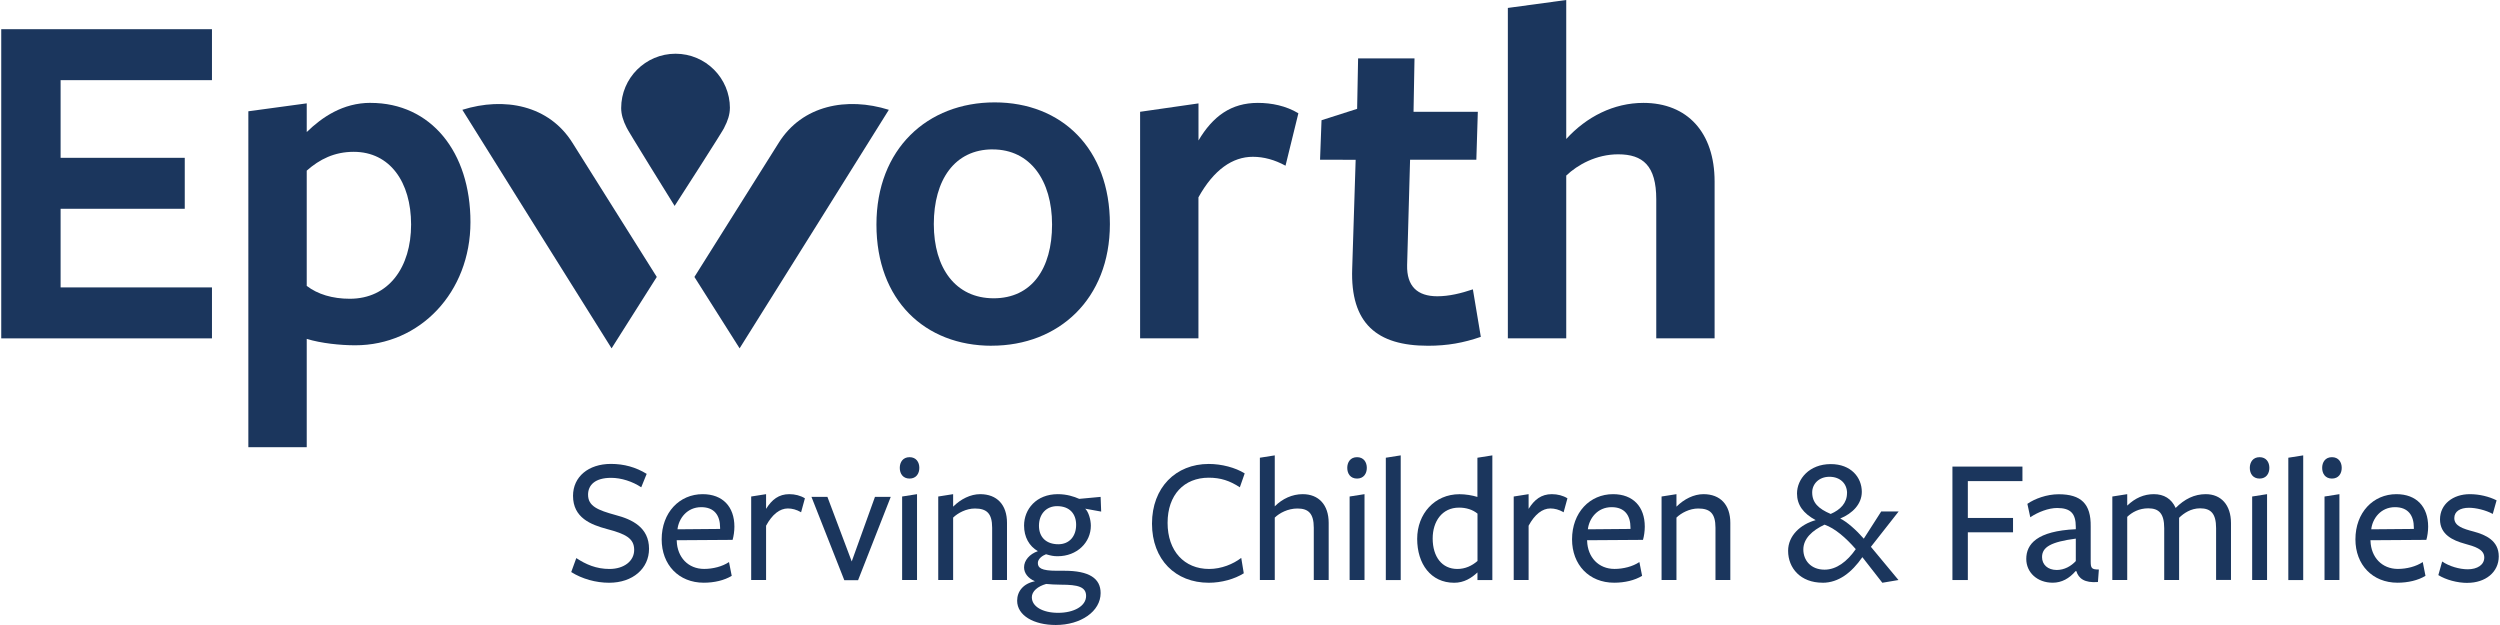 <?xml version="1.0" encoding="UTF-8"?>
<svg id="Layer_1" data-name="Layer 1" xmlns="http://www.w3.org/2000/svg" width="7.52in" height="1.88in" viewBox="0 0 541.54 135.52">
  <g>
    <g>
      <g>
        <path d="m150.3,60.05l9.8,15.48s32.4-51.71,32.36-51.72c-9.09-2.85-18.79-1.01-23.9,7.19l-18.26,29.05Z" style="fill: #1b365d; stroke-width: 0px;"/>
        <path d="m142.14,60.05l-9.8,15.48s-32.4-51.71-32.36-51.72c9.09-2.85,18.79-1.01,23.9,7.19l18.26,29.05Z" style="fill: #1b365d; stroke-width: 0px;"/>
      </g>
      <path d="m158,23.44c0-6.51-5.28-11.79-11.79-11.79s-11.79,5.28-11.79,11.79c0,1.36.45,2.79,1.16,4.18-.16,0,10.43,17.03,10.43,17.03,0,0,10.99-17.03,10.78-17.03.74-1.4,1.2-2.82,1.2-4.18Z" style="fill: #1b365d; stroke-width: 0px;"/>
    </g>
    <path d="m0,73.36V6.33h45.69v11.05H12.87v16.84h26.92v11.05H12.87v17.05h32.82v11.05H0Z" style="fill: #1b365d; stroke-width: 0px;"/>
    <path d="m80.08,22.31c13.08,0,21.66,10.62,21.66,25.85s-10.94,26.71-24.99,26.71c-3.22,0-7.4-.43-10.51-1.39v23.49h-12.66V24.13l12.66-1.72v6.22c3.32-3.22,7.83-6.33,13.84-6.33Zm-13.84,39.68c2.36,1.82,5.58,2.79,9.33,2.79,8.47,0,13.3-6.86,13.3-16.09s-4.61-15.77-12.44-15.77c-4.18,0-7.4,1.61-10.19,4.08,0-.32,0,24.99,0,24.99Z" style="fill: #1b365d; stroke-width: 0px;"/>
    <path d="m214.76,74.97c-14.48,0-24.99-9.87-24.99-26.28s11.05-26.49,25.63-26.49,24.99,10.08,24.99,26.38-11.15,26.38-25.63,26.38Zm.21-42.58c-8.26,0-12.76,6.65-12.76,16.2s4.72,16.09,12.98,16.09,12.66-6.44,12.66-15.98-4.72-16.3-12.87-16.3Z" style="fill: #1b365d; stroke-width: 0px;"/>
    <path d="m259.6,73.36h-12.66V24.24l12.66-1.82v8.04c3.11-5.26,7.08-8.15,12.87-8.15,3,0,6.11.64,8.79,2.25l-2.79,11.37c-2.36-1.29-4.72-1.93-7.08-1.93-4.4,0-8.47,2.79-11.8,8.79v30.57Z" style="fill: #1b365d; stroke-width: 0px;"/>
    <path d="m309.34,74.97c-11.05,0-16.84-4.83-16.41-16.73l.75-23.59-7.72-.02.32-8.56,7.72-2.47.21-10.94h12.23l-.21,11.58h13.94l-.32,10.4h-14.37l-.64,22.84c-.11,4.61,2.25,6.76,6.54,6.76,2.57,0,5.15-.64,7.72-1.5l1.72,10.3c-3.75,1.29-7.19,1.93-11.48,1.93Z" style="fill: #1b365d; stroke-width: 0px;"/>
    <path d="m358.86,73.36v-30.14c0-7.29-2.9-9.76-8.26-9.76-4.72,0-8.79,2.25-11.26,4.61v35.29h-12.66V1.72l12.66-1.72v30.14c4.4-4.83,10.3-7.83,16.73-7.83,9.55,0,15.44,6.44,15.44,17.05v34h-12.66Z" style="fill: #1b365d; stroke-width: 0px;"/>
  </g>
  <g>
    <path d="m137.24,119.23c0-2.52-1.89-3.46-5.9-4.52-3.5-.94-7.36-2.44-7.36-7.2,0-4.13,3.34-6.92,8.22-6.92,2.83,0,5.39.71,7.75,2.16l-1.18,2.91c-1.89-1.26-4.33-2.05-6.53-2.05-3.54,0-5,1.61-5,3.66,0,2.48,2.08,3.34,5.98,4.41,3.58.94,7.24,2.68,7.24,7.32,0,4.25-3.5,7.36-8.65,7.36-2.87,0-5.86-.83-8.22-2.32l1.1-3.03c2.08,1.38,4.33,2.36,7.2,2.36,3.11,0,5.35-1.69,5.35-4.13Z" style="fill: #1b365d; stroke-width: 0px;"/>
    <path d="m146.47,117.3c.12,3.54,2.48,6.06,5.94,6.06,1.89,0,3.93-.51,5.39-1.49l.59,2.99c-1.61.98-3.78,1.49-6.06,1.49-5.43,0-9.13-3.89-9.13-9.4,0-5.82,3.86-9.8,8.89-9.8,4.37,0,6.88,2.75,6.88,7.04,0,.98-.16,2.08-.39,2.87-.04,0-12.12.08-12.12.08v.16Zm9.4-2.6v-.28c0-2.68-1.26-4.45-4.09-4.45-3.07,0-4.88,2.44-5.15,4.8l9.24-.08Z" style="fill: #1b365d; stroke-width: 0px;"/>
    <path d="m165.84,125.76h-3.23v-18.1l3.23-.51v3.19c1.26-2.01,2.75-3.19,5.04-3.19,1.22,0,2.44.31,3.38.9l-.83,3.03c-.98-.59-1.97-.83-2.87-.83-1.73,0-3.38,1.26-4.72,3.74v11.76Z" style="fill: #1b365d; stroke-width: 0px;"/>
    <path d="m185.79,125.8h-2.99l-7.12-18.06h3.46l5.27,14,5.04-14h3.42l-7.08,18.06Z" style="fill: #1b365d; stroke-width: 0px;"/>
    <path d="m196.95,103.77c-1.46,0-2.12-1.1-2.12-2.32s.67-2.32,2.12-2.32,2.12,1.1,2.12,2.32-.67,2.32-2.12,2.32Zm-1.61,21.99v-18.1l3.23-.51v18.61h-3.23Z" style="fill: #1b365d; stroke-width: 0px;"/>
    <path d="m214.86,125.76v-11.33c0-3.11-1.18-4.17-3.74-4.17-1.89,0-3.7.98-4.72,1.97v13.53h-3.23v-18.1l3.23-.51v2.71c1.65-1.65,3.78-2.71,5.86-2.71,3.66,0,5.82,2.32,5.82,6.22v12.39h-3.23Z" style="fill: #1b365d; stroke-width: 0px;"/>
    <path d="m221.78,123.01c0-1.49,1.18-2.87,2.99-3.5-1.89-1.1-2.99-3.07-2.99-5.55,0-3.54,2.64-6.81,7.32-6.81,1.93,0,3.5.51,4.64,1.02l4.64-.43.12,3.19-3.46-.63c.71.67,1.22,2.36,1.22,3.7,0,3.62-2.99,6.61-7.2,6.61-.9,0-1.46-.12-2.52-.43-.75.28-1.77.98-1.77,1.89,0,1.06.71,1.69,4.09,1.69,0,0,2.05,0,1.65,0,5.39,0,7.87,1.65,7.87,4.84,0,3.97-4.29,6.92-9.72,6.92-4.76,0-8.38-2.05-8.38-5.27,0-2.05,1.38-3.74,3.86-4.21-1.53-.67-2.36-1.77-2.36-3.03Zm1.69,6.53c0,1.93,2.28,3.34,5.7,3.34s6.06-1.46,6.06-3.66c0-1.97-1.77-2.44-5.39-2.44-1.14,0-2.48-.08-3.27-.16-1.81.51-3.11,1.57-3.11,2.91Zm5.74-11.53c2.36,0,3.86-1.69,3.86-4.21,0-2.36-1.38-4.05-4.13-4.05-2.36,0-3.93,1.73-3.93,4.25s1.61,4.01,4.21,4.01Z" style="fill: #1b365d; stroke-width: 0px;"/>
    <path d="m268.56,105.66c-2.16-1.42-4.17-2.08-6.73-2.08-5.35,0-8.93,3.7-8.93,9.8s3.62,9.99,9.01,9.99c2.64,0,5.23-1.06,6.96-2.4l.55,3.34c-2.01,1.26-4.84,2.05-7.59,2.05-7.2,0-12.31-5-12.31-12.82s5.15-12.94,12.31-12.94c2.79,0,5.78.79,7.79,2.05l-1.06,3.03Z" style="fill: #1b365d; stroke-width: 0px;"/>
    <path d="m284.6,125.76v-11.33c0-3.11-1.18-4.17-3.54-4.17-2.08,0-3.89.98-4.92,1.97v13.53h-3.23v-26.51l3.23-.51v11.05c1.65-1.65,3.78-2.64,6.06-2.64,3.46,0,5.63,2.32,5.63,6.22v12.39h-3.23Z" style="fill: #1b365d; stroke-width: 0px;"/>
    <path d="m293.98,103.77c-1.46,0-2.12-1.1-2.12-2.32s.67-2.32,2.12-2.32,2.12,1.1,2.12,2.32-.67,2.32-2.12,2.32Zm-1.61,21.99v-18.1l3.23-.51v18.61h-3.23Z" style="fill: #1b365d; stroke-width: 0px;"/>
    <path d="m300.22,125.76v-26.51l3.23-.51v27.03h-3.23Z" style="fill: #1b365d; stroke-width: 0px;"/>
    <path d="m320.09,99.25l3.23-.51v27.03h-3.23v-1.65c-1.3,1.22-2.91,2.24-5.04,2.24-5.07,0-8.03-4.09-8.03-9.52s3.78-9.68,9.17-9.68c1.3,0,2.75.24,3.89.59v-8.5Zm-4.01,10.82c-3.66,0-5.7,2.99-5.7,6.69,0,3.97,2.01,6.61,5.35,6.61,1.69,0,3.15-.67,4.37-1.73,0,.2,0-10.27,0-10.27-1.06-.87-2.44-1.3-4.01-1.3Z" style="fill: #1b365d; stroke-width: 0px;"/>
    <path d="m331.18,125.76h-3.23v-18.1l3.23-.51v3.19c1.26-2.01,2.75-3.19,5.04-3.19,1.22,0,2.44.31,3.38.9l-.83,3.03c-.98-.59-1.97-.83-2.87-.83-1.73,0-3.38,1.26-4.72,3.74v11.76Z" style="fill: #1b365d; stroke-width: 0px;"/>
    <path d="m343.87,117.3c.12,3.54,2.48,6.06,5.94,6.06,1.89,0,3.93-.51,5.39-1.49l.59,2.99c-1.61.98-3.78,1.49-6.06,1.49-5.43,0-9.13-3.89-9.13-9.4,0-5.82,3.86-9.8,8.89-9.8,4.37,0,6.88,2.75,6.88,7.04,0,.98-.16,2.08-.39,2.87-.04,0-12.12.08-12.12.08v.16Zm9.4-2.6v-.28c0-2.68-1.26-4.45-4.09-4.45-3.07,0-4.88,2.44-5.15,4.8l9.24-.08Z" style="fill: #1b365d; stroke-width: 0px;"/>
    <path d="m371.7,125.76v-11.33c0-3.11-1.18-4.17-3.74-4.17-1.89,0-3.7.98-4.72,1.97v13.53h-3.23v-18.1l3.23-.51v2.71c1.65-1.65,3.78-2.71,5.86-2.71,3.66,0,5.82,2.32,5.82,6.22v12.39h-3.23Z" style="fill: #1b365d; stroke-width: 0px;"/>
    <path d="m394.92,126.35c-4.76,0-7.47-3.15-7.47-6.92,0-3.27,2.67-5.74,5.98-6.65-2.71-1.46-4.05-3.3-4.05-5.78,0-3.11,2.64-6.37,7.32-6.37,4.41,0,6.73,2.91,6.73,6.02,0,2.64-2.01,4.68-4.68,5.78,1.46.71,3.5,2.52,5.11,4.37l3.78-5.9h3.78l-6.02,7.67,5.98,7.2-3.5.59-4.33-5.55c-2.32,3.34-5.15,5.55-8.62,5.55Zm.43-12.59c-2.68,1.26-4.6,3.03-4.6,5.39s1.65,4.37,4.6,4.37c2.56,0,4.88-1.73,6.77-4.45-2.16-2.48-4.52-4.52-6.77-5.31Zm4.88-6.84c0-2.05-1.49-3.54-3.82-3.54s-3.74,1.61-3.74,3.38c0,2.24,1.34,3.54,4.01,4.68,2.09-.9,3.54-2.36,3.54-4.52Z" style="fill: #1b365d; stroke-width: 0px;"/>
    <path d="m423.08,101.17h15.18v3.15h-11.84v7.99h9.8v3.11h-9.8v10.35h-3.34v-24.59Z" style="fill: #1b365d; stroke-width: 0px;"/>
    <path d="m449.79,123.83c-1.38,1.61-3.03,2.52-4.96,2.52-3.38,0-5.74-2.24-5.74-5.15,0-3.23,2.32-6.06,10.74-6.45v-.51c0-2.91-1.14-4.09-4.05-4.09-1.85,0-4.13.87-5.82,2.01l-.63-2.91c1.57-1.1,4.21-2.08,6.77-2.08,4.88,0,7.04,2.08,6.96,7v7.55c0,1.49.2,1.77,1.77,1.77l-.2,2.71c-2.91.24-4.21-.79-4.68-2.36h-.16Zm.04-7.04c-5.35.71-7.32,1.81-7.32,4.01,0,1.61,1.22,2.79,3.19,2.79,1.65,0,3.11-.83,4.13-1.93v-4.88Z" style="fill: #1b365d; stroke-width: 0px;"/>
    <path d="m480.25,125.76v-11.25c0-3.15-1.14-4.29-3.46-4.29-2.01,0-3.54,1.06-4.56,2.05v13.49h-3.23v-11.25c0-3.15-1.14-4.29-3.46-4.29-2.01,0-3.54.87-4.56,1.85v13.69h-3.23v-18.1l3.23-.51v2.48c1.73-1.65,3.62-2.48,5.78-2.48s3.82.98,4.72,2.99c1.93-1.93,4.05-2.99,6.53-2.99,3.3,0,5.47,2.32,5.47,6.29v12.31h-3.23Z" style="fill: #1b365d; stroke-width: 0px;"/>
    <path d="m489.68,103.77c-1.46,0-2.12-1.1-2.12-2.32s.67-2.32,2.12-2.32,2.12,1.1,2.12,2.32-.67,2.32-2.12,2.32Zm-1.61,21.99v-18.1l3.23-.51v18.61h-3.23Z" style="fill: #1b365d; stroke-width: 0px;"/>
    <path d="m495.91,125.76v-26.51l3.23-.51v27.03h-3.23Z" style="fill: #1b365d; stroke-width: 0px;"/>
    <path d="m505.37,103.77c-1.46,0-2.12-1.1-2.12-2.32s.67-2.32,2.12-2.32,2.12,1.1,2.12,2.32-.67,2.32-2.12,2.32Zm-1.61,21.99v-18.1l3.23-.51v18.61h-3.23Z" style="fill: #1b365d; stroke-width: 0px;"/>
    <path d="m513.73,117.3c.12,3.54,2.48,6.06,5.94,6.06,1.89,0,3.93-.51,5.39-1.49l.59,2.99c-1.61.98-3.78,1.49-6.06,1.49-5.43,0-9.13-3.89-9.13-9.4,0-5.82,3.85-9.8,8.89-9.8,4.37,0,6.88,2.75,6.88,7.04,0,.98-.16,2.08-.39,2.87-.04,0-12.12.08-12.12.08v.16Zm9.4-2.6v-.28c0-2.68-1.26-4.45-4.09-4.45-3.07,0-4.88,2.44-5.15,4.8l9.24-.08Z" style="fill: #1b365d; stroke-width: 0px;"/>
    <path d="m534.73,126.39c-2.2,0-4.64-.67-6.29-1.69l.83-2.95c1.49,1.02,3.7,1.69,5.55,1.69,2.05,0,3.58-.94,3.58-2.56,0-1.81-2.12-2.4-4.25-2.99-2.56-.71-5.35-1.97-5.35-5.27s2.83-5.47,6.45-5.47c2.09,0,4.17.51,5.82,1.34l-.83,2.95c-1.49-.83-3.66-1.34-5.15-1.34-1.93,0-3.19.79-3.19,2.24,0,1.73,1.93,2.32,4.17,2.91,2.64.71,5.47,1.97,5.47,5.39s-2.87,5.74-6.81,5.74Z" style="fill: #1b365d; stroke-width: 0px;"/>
  </g>
</svg>